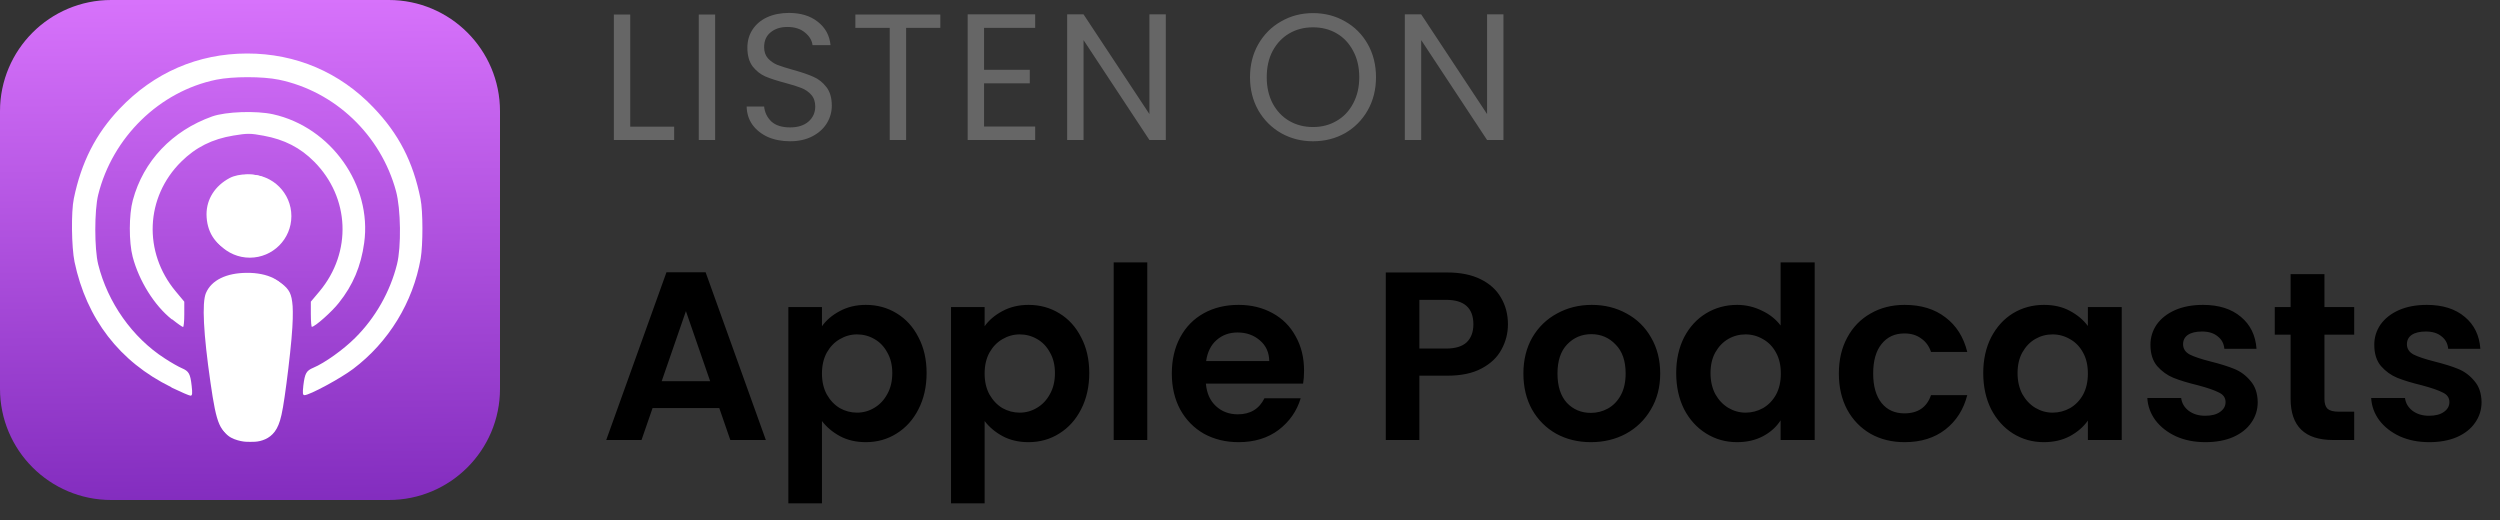<svg width="125" height="26" viewBox="0 0 125 26" fill="none" xmlns="http://www.w3.org/2000/svg">
<rect x="0" y="0" width="125" height="26" fill="#333333" stroke="none"/>
<g clip-path="url(#clip0_377_103)">
<path d="M19.438 0H5.562C2.49 0 0 2.49 0 5.562V19.438C0 22.51 2.49 25 5.562 25H19.438C22.51 25 25 22.51 25 19.438V5.562C25 2.49 22.51 0 19.438 0Z" fill="url(#paint0_linear_377_103)"/>
<path d="M11.737 21.887C10.991 21.62 10.831 21.258 10.525 19.133C10.169 16.664 10.092 15.136 10.297 14.652C10.571 14.01 11.312 13.646 12.35 13.642C13.379 13.637 14.127 14.005 14.402 14.652C14.609 15.135 14.532 16.664 14.176 19.133C13.934 20.858 13.801 21.294 13.467 21.587C13.009 21.993 12.359 22.106 11.742 21.887L11.737 21.887ZM8.551 19.353C5.976 18.087 4.326 15.943 3.726 13.092C3.576 12.356 3.551 10.6 3.692 9.925C4.067 8.113 4.784 6.695 5.976 5.442C7.692 3.632 9.901 2.675 12.359 2.675C14.792 2.675 16.992 3.614 18.667 5.37C19.942 6.695 20.659 8.098 21.026 9.945C21.151 10.56 21.151 12.237 21.034 12.928C20.651 15.115 19.434 17.107 17.659 18.445C17.026 18.923 15.476 19.758 15.226 19.758C15.134 19.758 15.126 19.663 15.167 19.279C15.242 18.663 15.317 18.534 15.667 18.387C16.226 18.154 17.176 17.477 17.759 16.892C18.767 15.893 19.509 14.584 19.851 13.209C20.067 12.351 20.042 10.443 19.801 9.559C19.042 6.751 16.751 4.567 13.942 3.984C13.126 3.817 11.642 3.817 10.817 3.984C7.976 4.567 5.626 6.859 4.909 9.742C4.717 10.526 4.717 12.434 4.909 13.217C5.384 15.126 6.617 16.876 8.234 17.918C8.551 18.126 8.934 18.343 9.092 18.409C9.442 18.559 9.517 18.684 9.584 19.301C9.626 19.676 9.617 19.784 9.526 19.784C9.467 19.784 9.042 19.601 8.592 19.384L8.551 19.353ZM8.584 15.963C7.717 15.272 6.951 14.045 6.634 12.842C6.442 12.115 6.442 10.733 6.642 10.008C7.167 8.052 8.609 6.535 10.609 5.822C11.292 5.581 12.809 5.527 13.651 5.713C16.551 6.358 18.609 9.262 18.209 12.143C18.051 13.304 17.651 14.258 16.942 15.143C16.592 15.591 15.742 16.342 15.592 16.342C15.567 16.342 15.542 16.058 15.542 15.713V15.083L15.976 14.567C17.609 12.61 17.492 9.877 15.709 8.083C15.017 7.385 14.217 6.975 13.184 6.786C12.517 6.662 12.376 6.662 11.676 6.777C10.613 6.951 9.79 7.362 9.059 8.086C7.267 9.861 7.151 12.608 8.784 14.567L9.214 15.083V15.717C9.214 16.067 9.187 16.35 9.152 16.35C9.119 16.35 8.877 16.183 8.619 15.975L8.584 15.963ZM11.476 12.561C10.734 12.216 10.334 11.565 10.326 10.717C10.326 9.954 10.751 9.289 11.484 8.9C11.951 8.655 12.776 8.655 13.242 8.902C13.751 9.166 14.167 9.678 14.326 10.213C14.809 11.857 13.067 13.297 11.492 12.561H11.476Z" fill="white"/>
<path d="M12.49 12.884C13.638 12.884 14.569 11.954 14.569 10.806C14.569 9.658 13.638 8.728 12.49 8.728C11.343 8.728 10.412 9.658 10.412 10.806C10.412 11.954 11.343 12.884 12.49 12.884Z" fill="white"/>
<path d="M12.69 13.689C12.834 13.708 13.12 13.746 13.386 13.831C13.652 13.914 13.894 14.045 14.082 14.179C14.265 14.312 14.399 14.451 14.482 14.619C14.566 14.787 14.607 14.988 14.632 15.315C14.649 15.643 14.649 16.098 14.574 16.948C14.499 17.796 14.349 19.038 14.232 19.834C14.116 20.634 14.032 20.984 13.924 21.242C13.816 21.509 13.674 21.684 13.515 21.809C13.357 21.934 13.174 22.009 12.999 22.051C12.824 22.093 12.665 22.093 12.515 22.093C12.366 22.093 12.224 22.093 12.032 22.051C11.841 22.009 11.591 21.934 11.407 21.784C11.216 21.634 11.091 21.418 10.991 21.134C10.89 20.851 10.816 20.509 10.716 19.826C10.616 19.142 10.482 18.126 10.399 17.351C10.316 16.576 10.282 16.043 10.275 15.684C10.267 15.326 10.284 15.148 10.325 14.976C10.367 14.809 10.434 14.651 10.525 14.518C10.617 14.384 10.737 14.268 10.859 14.176C10.978 14.084 11.101 14.018 11.247 13.966C11.392 13.908 11.566 13.857 11.78 13.816C11.997 13.774 12.247 13.732 12.376 13.716C12.504 13.697 12.504 13.697 12.647 13.716L12.69 13.689Z" fill="white"/>
</g>
<path d="M31.512 6.334H33.708V7H30.693V0.727H31.512V6.334ZM35.757 0.727V7H34.938V0.727H35.757ZM39.502 7.063C39.088 7.063 38.716 6.991 38.386 6.847C38.062 6.697 37.807 6.493 37.621 6.235C37.435 5.971 37.339 5.668 37.333 5.326H38.206C38.236 5.62 38.356 5.869 38.566 6.073C38.782 6.271 39.094 6.37 39.502 6.37C39.892 6.37 40.198 6.274 40.42 6.082C40.648 5.884 40.762 5.632 40.762 5.326C40.762 5.086 40.696 4.891 40.564 4.741C40.432 4.591 40.267 4.477 40.069 4.399C39.871 4.321 39.604 4.237 39.268 4.147C38.854 4.039 38.521 3.931 38.269 3.823C38.023 3.715 37.81 3.547 37.63 3.319C37.456 3.085 37.369 2.773 37.369 2.383C37.369 2.041 37.456 1.738 37.63 1.474C37.804 1.21 38.047 1.006 38.359 0.862C38.677 0.718 39.04 0.646 39.448 0.646C40.036 0.646 40.516 0.793 40.888 1.087C41.266 1.381 41.479 1.771 41.527 2.257H40.627C40.597 2.017 40.471 1.807 40.249 1.627C40.027 1.441 39.733 1.348 39.367 1.348C39.025 1.348 38.746 1.438 38.53 1.618C38.314 1.792 38.206 2.038 38.206 2.356C38.206 2.584 38.269 2.77 38.395 2.914C38.527 3.058 38.686 3.169 38.872 3.247C39.064 3.319 39.331 3.403 39.673 3.499C40.087 3.613 40.42 3.727 40.672 3.841C40.924 3.949 41.14 4.12 41.32 4.354C41.5 4.582 41.59 4.894 41.59 5.29C41.59 5.596 41.509 5.884 41.347 6.154C41.185 6.424 40.945 6.643 40.627 6.811C40.309 6.979 39.934 7.063 39.502 7.063ZM47.016 0.727V1.393H45.306V7H44.487V1.393H42.768V0.727H47.016ZM49.203 1.393V3.49H51.489V4.165H49.203V6.325H51.759V7H48.384V0.718H51.759V1.393H49.203ZM58.29 7H57.471L54.177 2.005V7H53.358V0.718H54.177L57.471 5.704V0.718H58.29V7ZM65.65 7.063C65.068 7.063 64.537 6.928 64.057 6.658C63.577 6.382 63.196 6.001 62.914 5.515C62.638 5.023 62.5 4.471 62.5 3.859C62.5 3.247 62.638 2.698 62.914 2.212C63.196 1.72 63.577 1.339 64.057 1.069C64.537 0.793 65.068 0.655 65.65 0.655C66.238 0.655 66.772 0.793 67.252 1.069C67.732 1.339 68.11 1.717 68.386 2.203C68.662 2.689 68.8 3.241 68.8 3.859C68.8 4.477 68.662 5.029 68.386 5.515C68.11 6.001 67.732 6.382 67.252 6.658C66.772 6.928 66.238 7.063 65.65 7.063ZM65.65 6.352C66.088 6.352 66.481 6.25 66.829 6.046C67.183 5.842 67.459 5.551 67.657 5.173C67.861 4.795 67.963 4.357 67.963 3.859C67.963 3.355 67.861 2.917 67.657 2.545C67.459 2.167 67.186 1.876 66.838 1.672C66.49 1.468 66.094 1.366 65.65 1.366C65.206 1.366 64.81 1.468 64.462 1.672C64.114 1.876 63.838 2.167 63.634 2.545C63.436 2.917 63.337 3.355 63.337 3.859C63.337 4.357 63.436 4.795 63.634 5.173C63.838 5.551 64.114 5.842 64.462 6.046C64.816 6.25 65.212 6.352 65.65 6.352ZM75.173 7H74.354L71.06 2.005V7H70.241V0.718H71.06L74.354 5.704V0.718H75.173V7Z" fill="#666666"/>
<path d="M35.964 20.404H32.628L32.076 22H30.312L33.324 13.612H35.28L38.292 22H36.516L35.964 20.404ZM35.508 19.06L34.296 15.556L33.084 19.06H35.508ZM41.098 16.312C41.314 16.008 41.61 15.756 41.986 15.556C42.37 15.348 42.806 15.244 43.294 15.244C43.862 15.244 44.374 15.384 44.83 15.664C45.294 15.944 45.658 16.344 45.922 16.864C46.194 17.376 46.33 17.972 46.33 18.652C46.33 19.332 46.194 19.936 45.922 20.464C45.658 20.984 45.294 21.388 44.83 21.676C44.374 21.964 43.862 22.108 43.294 22.108C42.806 22.108 42.374 22.008 41.998 21.808C41.63 21.608 41.33 21.356 41.098 21.052V25.168H39.418V15.352H41.098V16.312ZM44.614 18.652C44.614 18.252 44.53 17.908 44.362 17.62C44.202 17.324 43.986 17.1 43.714 16.948C43.45 16.796 43.162 16.72 42.85 16.72C42.546 16.72 42.258 16.8 41.986 16.96C41.722 17.112 41.506 17.336 41.338 17.632C41.178 17.928 41.098 18.276 41.098 18.676C41.098 19.076 41.178 19.424 41.338 19.72C41.506 20.016 41.722 20.244 41.986 20.404C42.258 20.556 42.546 20.632 42.85 20.632C43.162 20.632 43.45 20.552 43.714 20.392C43.986 20.232 44.202 20.004 44.362 19.708C44.53 19.412 44.614 19.06 44.614 18.652ZM49.231 16.312C49.447 16.008 49.743 15.756 50.119 15.556C50.503 15.348 50.939 15.244 51.427 15.244C51.995 15.244 52.507 15.384 52.963 15.664C53.427 15.944 53.791 16.344 54.055 16.864C54.327 17.376 54.463 17.972 54.463 18.652C54.463 19.332 54.327 19.936 54.055 20.464C53.791 20.984 53.427 21.388 52.963 21.676C52.507 21.964 51.995 22.108 51.427 22.108C50.939 22.108 50.507 22.008 50.131 21.808C49.763 21.608 49.463 21.356 49.231 21.052V25.168H47.551V15.352H49.231V16.312ZM52.747 18.652C52.747 18.252 52.663 17.908 52.495 17.62C52.335 17.324 52.119 17.1 51.847 16.948C51.583 16.796 51.295 16.72 50.983 16.72C50.679 16.72 50.391 16.8 50.119 16.96C49.855 17.112 49.639 17.336 49.471 17.632C49.311 17.928 49.231 18.276 49.231 18.676C49.231 19.076 49.311 19.424 49.471 19.72C49.639 20.016 49.855 20.244 50.119 20.404C50.391 20.556 50.679 20.632 50.983 20.632C51.295 20.632 51.583 20.552 51.847 20.392C52.119 20.232 52.335 20.004 52.495 19.708C52.663 19.412 52.747 19.06 52.747 18.652ZM57.364 13.12V22H55.684V13.12H57.364ZM65.203 18.532C65.203 18.772 65.187 18.988 65.155 19.18H60.295C60.335 19.66 60.503 20.036 60.799 20.308C61.095 20.58 61.459 20.716 61.891 20.716C62.515 20.716 62.959 20.448 63.223 19.912H65.035C64.843 20.552 64.475 21.08 63.931 21.496C63.387 21.904 62.719 22.108 61.927 22.108C61.287 22.108 60.711 21.968 60.199 21.688C59.695 21.4 59.299 20.996 59.011 20.476C58.731 19.956 58.591 19.356 58.591 18.676C58.591 17.988 58.731 17.384 59.011 16.864C59.291 16.344 59.683 15.944 60.187 15.664C60.691 15.384 61.271 15.244 61.927 15.244C62.559 15.244 63.123 15.38 63.619 15.652C64.123 15.924 64.511 16.312 64.783 16.816C65.063 17.312 65.203 17.884 65.203 18.532ZM63.463 18.052C63.455 17.62 63.299 17.276 62.995 17.02C62.691 16.756 62.319 16.624 61.879 16.624C61.463 16.624 61.111 16.752 60.823 17.008C60.543 17.256 60.371 17.604 60.307 18.052H63.463ZM75.397 16.216C75.397 16.664 75.289 17.084 75.073 17.476C74.865 17.868 74.533 18.184 74.077 18.424C73.629 18.664 73.061 18.784 72.373 18.784H70.969V22H69.289V13.624H72.373C73.021 13.624 73.573 13.736 74.029 13.96C74.485 14.184 74.825 14.492 75.049 14.884C75.281 15.276 75.397 15.72 75.397 16.216ZM72.301 17.428C72.765 17.428 73.109 17.324 73.333 17.116C73.557 16.9 73.669 16.6 73.669 16.216C73.669 15.4 73.213 14.992 72.301 14.992H70.969V17.428H72.301ZM79.542 22.108C78.902 22.108 78.326 21.968 77.814 21.688C77.302 21.4 76.898 20.996 76.602 20.476C76.314 19.956 76.17 19.356 76.17 18.676C76.17 17.996 76.318 17.396 76.614 16.876C76.918 16.356 77.33 15.956 77.85 15.676C78.37 15.388 78.95 15.244 79.59 15.244C80.23 15.244 80.81 15.388 81.33 15.676C81.85 15.956 82.258 16.356 82.554 16.876C82.858 17.396 83.01 17.996 83.01 18.676C83.01 19.356 82.854 19.956 82.542 20.476C82.238 20.996 81.822 21.4 81.294 21.688C80.774 21.968 80.19 22.108 79.542 22.108ZM79.542 20.644C79.846 20.644 80.13 20.572 80.394 20.428C80.666 20.276 80.882 20.052 81.042 19.756C81.202 19.46 81.282 19.1 81.282 18.676C81.282 18.044 81.114 17.56 80.778 17.224C80.45 16.88 80.046 16.708 79.566 16.708C79.086 16.708 78.682 16.88 78.354 17.224C78.034 17.56 77.874 18.044 77.874 18.676C77.874 19.308 78.03 19.796 78.342 20.14C78.662 20.476 79.062 20.644 79.542 20.644ZM83.81 18.652C83.81 17.98 83.942 17.384 84.206 16.864C84.478 16.344 84.846 15.944 85.31 15.664C85.774 15.384 86.29 15.244 86.858 15.244C87.29 15.244 87.702 15.34 88.094 15.532C88.486 15.716 88.798 15.964 89.03 16.276V13.12H90.734V22H89.03V21.016C88.822 21.344 88.53 21.608 88.154 21.808C87.778 22.008 87.342 22.108 86.846 22.108C86.286 22.108 85.774 21.964 85.31 21.676C84.846 21.388 84.478 20.984 84.206 20.464C83.942 19.936 83.81 19.332 83.81 18.652ZM89.042 18.676C89.042 18.268 88.962 17.92 88.802 17.632C88.642 17.336 88.426 17.112 88.154 16.96C87.882 16.8 87.59 16.72 87.278 16.72C86.966 16.72 86.678 16.796 86.414 16.948C86.15 17.1 85.934 17.324 85.766 17.62C85.606 17.908 85.526 18.252 85.526 18.652C85.526 19.052 85.606 19.404 85.766 19.708C85.934 20.004 86.15 20.232 86.414 20.392C86.686 20.552 86.974 20.632 87.278 20.632C87.59 20.632 87.882 20.556 88.154 20.404C88.426 20.244 88.642 20.02 88.802 19.732C88.962 19.436 89.042 19.084 89.042 18.676ZM91.943 18.676C91.943 17.988 92.083 17.388 92.363 16.876C92.643 16.356 93.031 15.956 93.527 15.676C94.023 15.388 94.591 15.244 95.231 15.244C96.055 15.244 96.735 15.452 97.271 15.868C97.815 16.276 98.179 16.852 98.363 17.596H96.551C96.455 17.308 96.291 17.084 96.059 16.924C95.835 16.756 95.555 16.672 95.219 16.672C94.739 16.672 94.359 16.848 94.079 17.2C93.799 17.544 93.659 18.036 93.659 18.676C93.659 19.308 93.799 19.8 94.079 20.152C94.359 20.496 94.739 20.668 95.219 20.668C95.899 20.668 96.343 20.364 96.551 19.756H98.363C98.179 20.476 97.815 21.048 97.271 21.472C96.727 21.896 96.047 22.108 95.231 22.108C94.591 22.108 94.023 21.968 93.527 21.688C93.031 21.4 92.643 21 92.363 20.488C92.083 19.968 91.943 19.364 91.943 18.676ZM99.162 18.652C99.162 17.98 99.294 17.384 99.558 16.864C99.83 16.344 100.194 15.944 100.65 15.664C101.114 15.384 101.63 15.244 102.198 15.244C102.694 15.244 103.126 15.344 103.494 15.544C103.87 15.744 104.17 15.996 104.394 16.3V15.352H106.086V22H104.394V21.028C104.178 21.34 103.878 21.6 103.494 21.808C103.118 22.008 102.682 22.108 102.186 22.108C101.626 22.108 101.114 21.964 100.65 21.676C100.194 21.388 99.83 20.984 99.558 20.464C99.294 19.936 99.162 19.332 99.162 18.652ZM104.394 18.676C104.394 18.268 104.314 17.92 104.154 17.632C103.994 17.336 103.778 17.112 103.506 16.96C103.234 16.8 102.942 16.72 102.63 16.72C102.318 16.72 102.03 16.796 101.766 16.948C101.502 17.1 101.286 17.324 101.118 17.62C100.958 17.908 100.878 18.252 100.878 18.652C100.878 19.052 100.958 19.404 101.118 19.708C101.286 20.004 101.502 20.232 101.766 20.392C102.038 20.552 102.326 20.632 102.63 20.632C102.942 20.632 103.234 20.556 103.506 20.404C103.778 20.244 103.994 20.02 104.154 19.732C104.314 19.436 104.394 19.084 104.394 18.676ZM110.27 22.108C109.726 22.108 109.238 22.012 108.806 21.82C108.374 21.62 108.03 21.352 107.774 21.016C107.526 20.68 107.39 20.308 107.366 19.9H109.058C109.09 20.156 109.214 20.368 109.43 20.536C109.654 20.704 109.93 20.788 110.258 20.788C110.578 20.788 110.826 20.724 111.002 20.596C111.186 20.468 111.278 20.304 111.278 20.104C111.278 19.888 111.166 19.728 110.942 19.624C110.726 19.512 110.378 19.392 109.898 19.264C109.402 19.144 108.994 19.02 108.674 18.892C108.362 18.764 108.09 18.568 107.858 18.304C107.634 18.04 107.522 17.684 107.522 17.236C107.522 16.868 107.626 16.532 107.834 16.228C108.05 15.924 108.354 15.684 108.746 15.508C109.146 15.332 109.614 15.244 110.15 15.244C110.942 15.244 111.574 15.444 112.046 15.844C112.518 16.236 112.778 16.768 112.826 17.44H111.218C111.194 17.176 111.082 16.968 110.882 16.816C110.69 16.656 110.43 16.576 110.102 16.576C109.798 16.576 109.562 16.632 109.394 16.744C109.234 16.856 109.154 17.012 109.154 17.212C109.154 17.436 109.266 17.608 109.49 17.728C109.714 17.84 110.062 17.956 110.534 18.076C111.014 18.196 111.41 18.32 111.722 18.448C112.034 18.576 112.302 18.776 112.526 19.048C112.758 19.312 112.878 19.664 112.886 20.104C112.886 20.488 112.778 20.832 112.562 21.136C112.354 21.44 112.05 21.68 111.65 21.856C111.258 22.024 110.798 22.108 110.27 22.108ZM116.222 16.732V19.948C116.222 20.172 116.274 20.336 116.378 20.44C116.49 20.536 116.674 20.584 116.93 20.584H117.71V22H116.654C115.238 22 114.53 21.312 114.53 19.936V16.732H113.738V15.352H114.53V13.708H116.222V15.352H117.71V16.732H116.222ZM121.462 22.108C120.918 22.108 120.43 22.012 119.998 21.82C119.566 21.62 119.222 21.352 118.966 21.016C118.718 20.68 118.582 20.308 118.558 19.9H120.25C120.282 20.156 120.406 20.368 120.622 20.536C120.846 20.704 121.122 20.788 121.45 20.788C121.77 20.788 122.018 20.724 122.194 20.596C122.378 20.468 122.47 20.304 122.47 20.104C122.47 19.888 122.358 19.728 122.134 19.624C121.918 19.512 121.57 19.392 121.09 19.264C120.594 19.144 120.186 19.02 119.866 18.892C119.554 18.764 119.282 18.568 119.05 18.304C118.826 18.04 118.714 17.684 118.714 17.236C118.714 16.868 118.818 16.532 119.026 16.228C119.242 15.924 119.546 15.684 119.938 15.508C120.338 15.332 120.806 15.244 121.342 15.244C122.134 15.244 122.766 15.444 123.238 15.844C123.71 16.236 123.97 16.768 124.018 17.44H122.41C122.386 17.176 122.274 16.968 122.074 16.816C121.882 16.656 121.622 16.576 121.294 16.576C120.99 16.576 120.754 16.632 120.586 16.744C120.426 16.856 120.346 17.012 120.346 17.212C120.346 17.436 120.458 17.608 120.682 17.728C120.906 17.84 121.254 17.956 121.726 18.076C122.206 18.196 122.602 18.32 122.914 18.448C123.226 18.576 123.494 18.776 123.718 19.048C123.95 19.312 124.07 19.664 124.078 20.104C124.078 20.488 123.97 20.832 123.754 21.136C123.546 21.44 123.242 21.68 122.842 21.856C122.45 22.024 121.99 22.108 121.462 22.108Z" fill="black"/>
<defs>
<linearGradient id="paint0_linear_377_103" x1="12.474" y1="25.317" x2="12.262" y2="-1.17189e-06" gradientUnits="userSpaceOnUse">
<stop stop-color="#822CBE"/>
<stop offset="1" stop-color="#D772FB"/>
</linearGradient>
<clipPath id="clip0_377_103">
<rect width="25" height="25" fill="white"/>
</clipPath>
</defs>
</svg>
